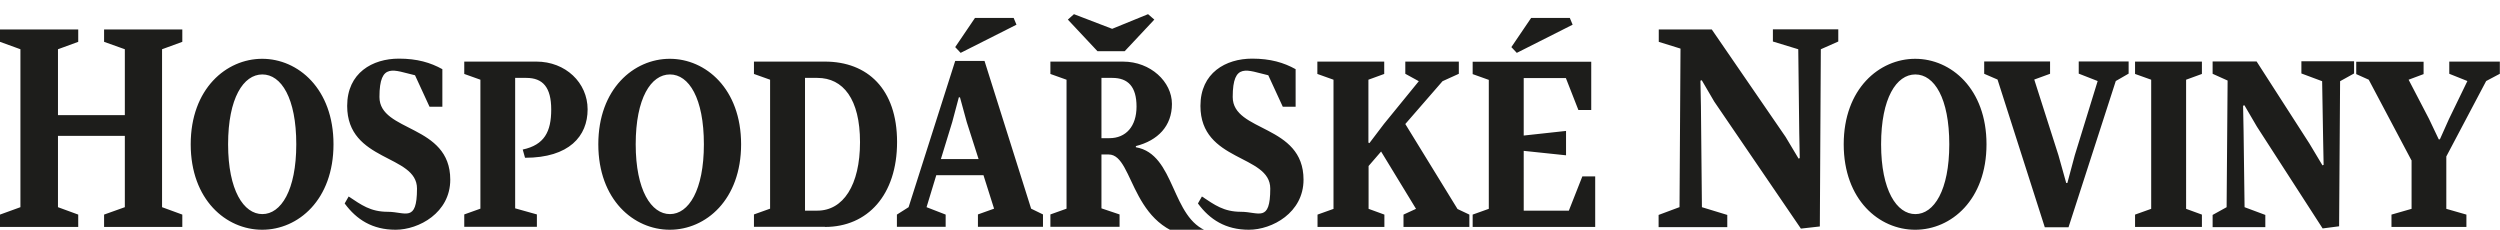 <svg xmlns="http://www.w3.org/2000/svg" viewBox="0 0 1518 139.5"><path d="M179.9 87.6c0 28-9.3 42.4-20.6 42.4s-20.8-14.4-20.8-42.4 9.3-42.4 20.8-42.4 20.6 14.4 20.6 42.4m22.6 0c0-33.7-21.5-51.9-43.3-51.9s-43.4 18.2-43.4 51.9 21.5 51.9 43.4 51.9 43.3-18.2 43.3-51.9M313 47.3h6.6c10 0 15.1 5.7 15.1 19.2s-4.2 21.5-17.3 24.3l1.4 5c26.9 0 38-13.2 38-29.4s-13.4-29-31.1-29h-43.8v7.5l9.8 3.5v78.3l-9.8 3.5v7.5H326v-7.5l-13.2-3.7V47.3Zm114.4 40.3c0 28-9.3 42.4-20.6 42.4S386 115.6 386 87.6s9.3-42.4 20.8-42.4 20.6 14.4 20.6 42.4m22.6 0c0-33.7-21.5-51.9-43.3-51.9s-43.4 18.2-43.4 51.9 21.5 51.9 43.4 51.9S450 121.3 450 87.6m50.9 50.2c25.9 0 43.8-19.4 43.8-51.6s-18-48.8-43.8-48.8h-43.1v7.5l9.8 3.5v78.3l-9.8 3.5v7.5h43.1Zm-12.1-9.9V47.3h7.5c15.7 0 25.9 12.9 25.9 39s-10.2 41.6-25.9 41.6h-7.5Zm82.5-31.3 6.9-22.5 4-15h.7l4.1 15 7.2 22.5h-22.9Zm25.9 9.9 6.4 20.2-9.8 3.5v7.5h39.5v-7.5l-7.2-3.5L597.8 37H580l-28.3 88.8-7.1 4.5v7.4h29.6v-7.4l-11.6-4.5 5.9-19.4h28.7ZM592 10.9l-12 17.7 3.3 3.5L617.2 15l-1.7-4.1H592Zm56.4 1 18 19.2h16.5l18-19.2-3.8-3.3-21.8 8.9-23.2-8.9-3.7 3.3Zm20.4 81.9h4.4c16.3 0 12.6 50.6 59.1 50.8l1.4-4c-22.8-7.8-19.8-47-44-51.2v-.7c13.4-3.4 21.9-12.2 21.9-25.6s-12.9-25.7-29.7-25.7h-44.1v7.5l9.8 3.5v78.3l-9.8 3.5v7.5h42v-7.5l-11-3.7V93.7Zm0-9.9V47.3h6.6c9.6 0 14.7 5.4 14.7 17.4s-6.4 19.2-16.5 19.2h-4.8Zm141 42.9-9.8 3.5v7.5h40.6v-7.5l-9.6-3.5v-26l7.6-8.8 21.2 34.8-7.6 3.5v7.5h40v-7.5l-7.2-3.4-31.7-51.6 22.6-26 9.9-4.5v-7.4h-32.5v7.4l8.2 4.5-21.2 26-8.8 11.6-.6-.3V48.4l9.6-3.5v-7.5h-40.6v7.5l9.8 3.5v78.3Zm84.4 11h74.4v-30.7h-7.8l-8.2 20.8h-27.4V91.6l25.7 2.7V79.5l-25.7 2.8V47.4h25.6l7.6 19.4h7.8V37.5h-72V45l9.8 3.5v78.3l-9.8 3.5v7.5Zm125.5-12-12.6 4.7v7.4h41.7v-7.4l-15.4-4.7-.6-61.2-.3-15.6.8-.3 7.6 13 52.6 77.1 11.5-1.3.6-107.6 10.6-4.7v-7.4h-39.7v7.4l15.4 4.7.6 50.8.3 15.3-.7.3-7.9-13.2-44.8-65.2h-32.2v7.5l13.2 4.1-.6 96.3Zm163.9-38.2c0 28-9.3 42.4-20.6 42.4s-20.8-14.4-20.8-42.4 9.3-42.4 20.8-42.4 20.6 14.4 20.6 42.4m22.6 0c0-33.7-21.5-51.9-43.3-51.9s-43.4 18.2-43.4 51.9 21.5 51.9 43.4 51.9 43.3-18.2 43.3-51.9m86.3-42.9v-7.4h-30.3v7.4l11.5 4.5-13.9 45.1-4.5 16.8h-.7l-4.7-16.8-14.7-46 9.6-3.5v-7.5h-40v7.5l8.1 3.5 28.7 89.7h14.4l28.7-88.8 7.8-4.5Zm13.7 82.1-9.8 3.5v7.5h40.6v-7.5l-9.6-3.5V48.4l9.6-3.5v-7.5h-40.6v7.5l9.8 3.5v78.3Zm45.8-1-8.5 4.7v7.4h32v-7.4l-12.6-4.7-.6-46-.3-15.6.8-.3 7.6 13 39.9 61.8 10-1.3.6-88.1 8.5-4.7v-7.4h-32v7.4l12.6 4.7.6 35.5.3 15.3-.7.3-7.9-13.2-32.1-49.9h-26.7v7.5l9.1 4.1-.6 76.8Zm112.3-28.6v29.6l-12.2 3.5v7.5h45.5v-7.5l-12.2-3.5V95l24.2-45.8 8.3-4.4v-7.4h-30.7v7.4l11 4.4-11.2 23.1-5.5 12.3h-.7l-5.9-12.4-12.4-23.8 9.1-3.4v-7.5h-40.9V45l7.6 3.4 25.9 48.9ZM75.8 125.8l-12.6 4.5v7.5h47.5v-7.5l-12.3-4.5V29.9l12.3-4.5v-7.5H63.2v7.5l12.6 4.5v40H35.2v-40l12.3-4.5v-7.5H0v7.5l12.4 4.5v95.9L0 130.3v7.5h47.5v-7.5l-12.3-4.5V82.5h40.6v43.3Zm651.7-2.1c7.1 9.6 16.7 15.8 30.8 15.8s33.2-10.3 33.2-30.4c0-33.8-43-28.7-43-50.2s8.9-16.1 21.6-13.2l8.8 19.1h7.8V42c-7.2-4-15.3-6.4-26.4-6.4-16 0-31.4 8.6-31.4 28.7 0 34.2 42.4 29.3 42.4 50.2s-7.1 14.1-17.7 14.1-16.1-4.2-23.8-9.3l-2.4 4.2Zm-518.1 0c7.1 9.6 16.7 15.8 30.8 15.8s33.2-10.3 33.2-30.4c0-33.8-43-28.7-43-50.2s8.9-16.1 21.6-13.2l8.8 19.1h7.8V42c-7.2-4-15.3-6.4-26.4-6.4-16 0-31.4 8.6-31.4 28.7 0 34.2 42.4 29.3 42.4 50.2s-7.1 14.1-17.7 14.1-16.1-4.2-23.8-9.3l-2.4 4.2ZM929.7 10.9l-12 17.7 3.3 3.5L954.9 15l-1.7-4.1h-23.5Z" style="fill:#1d1d1b"/></svg>